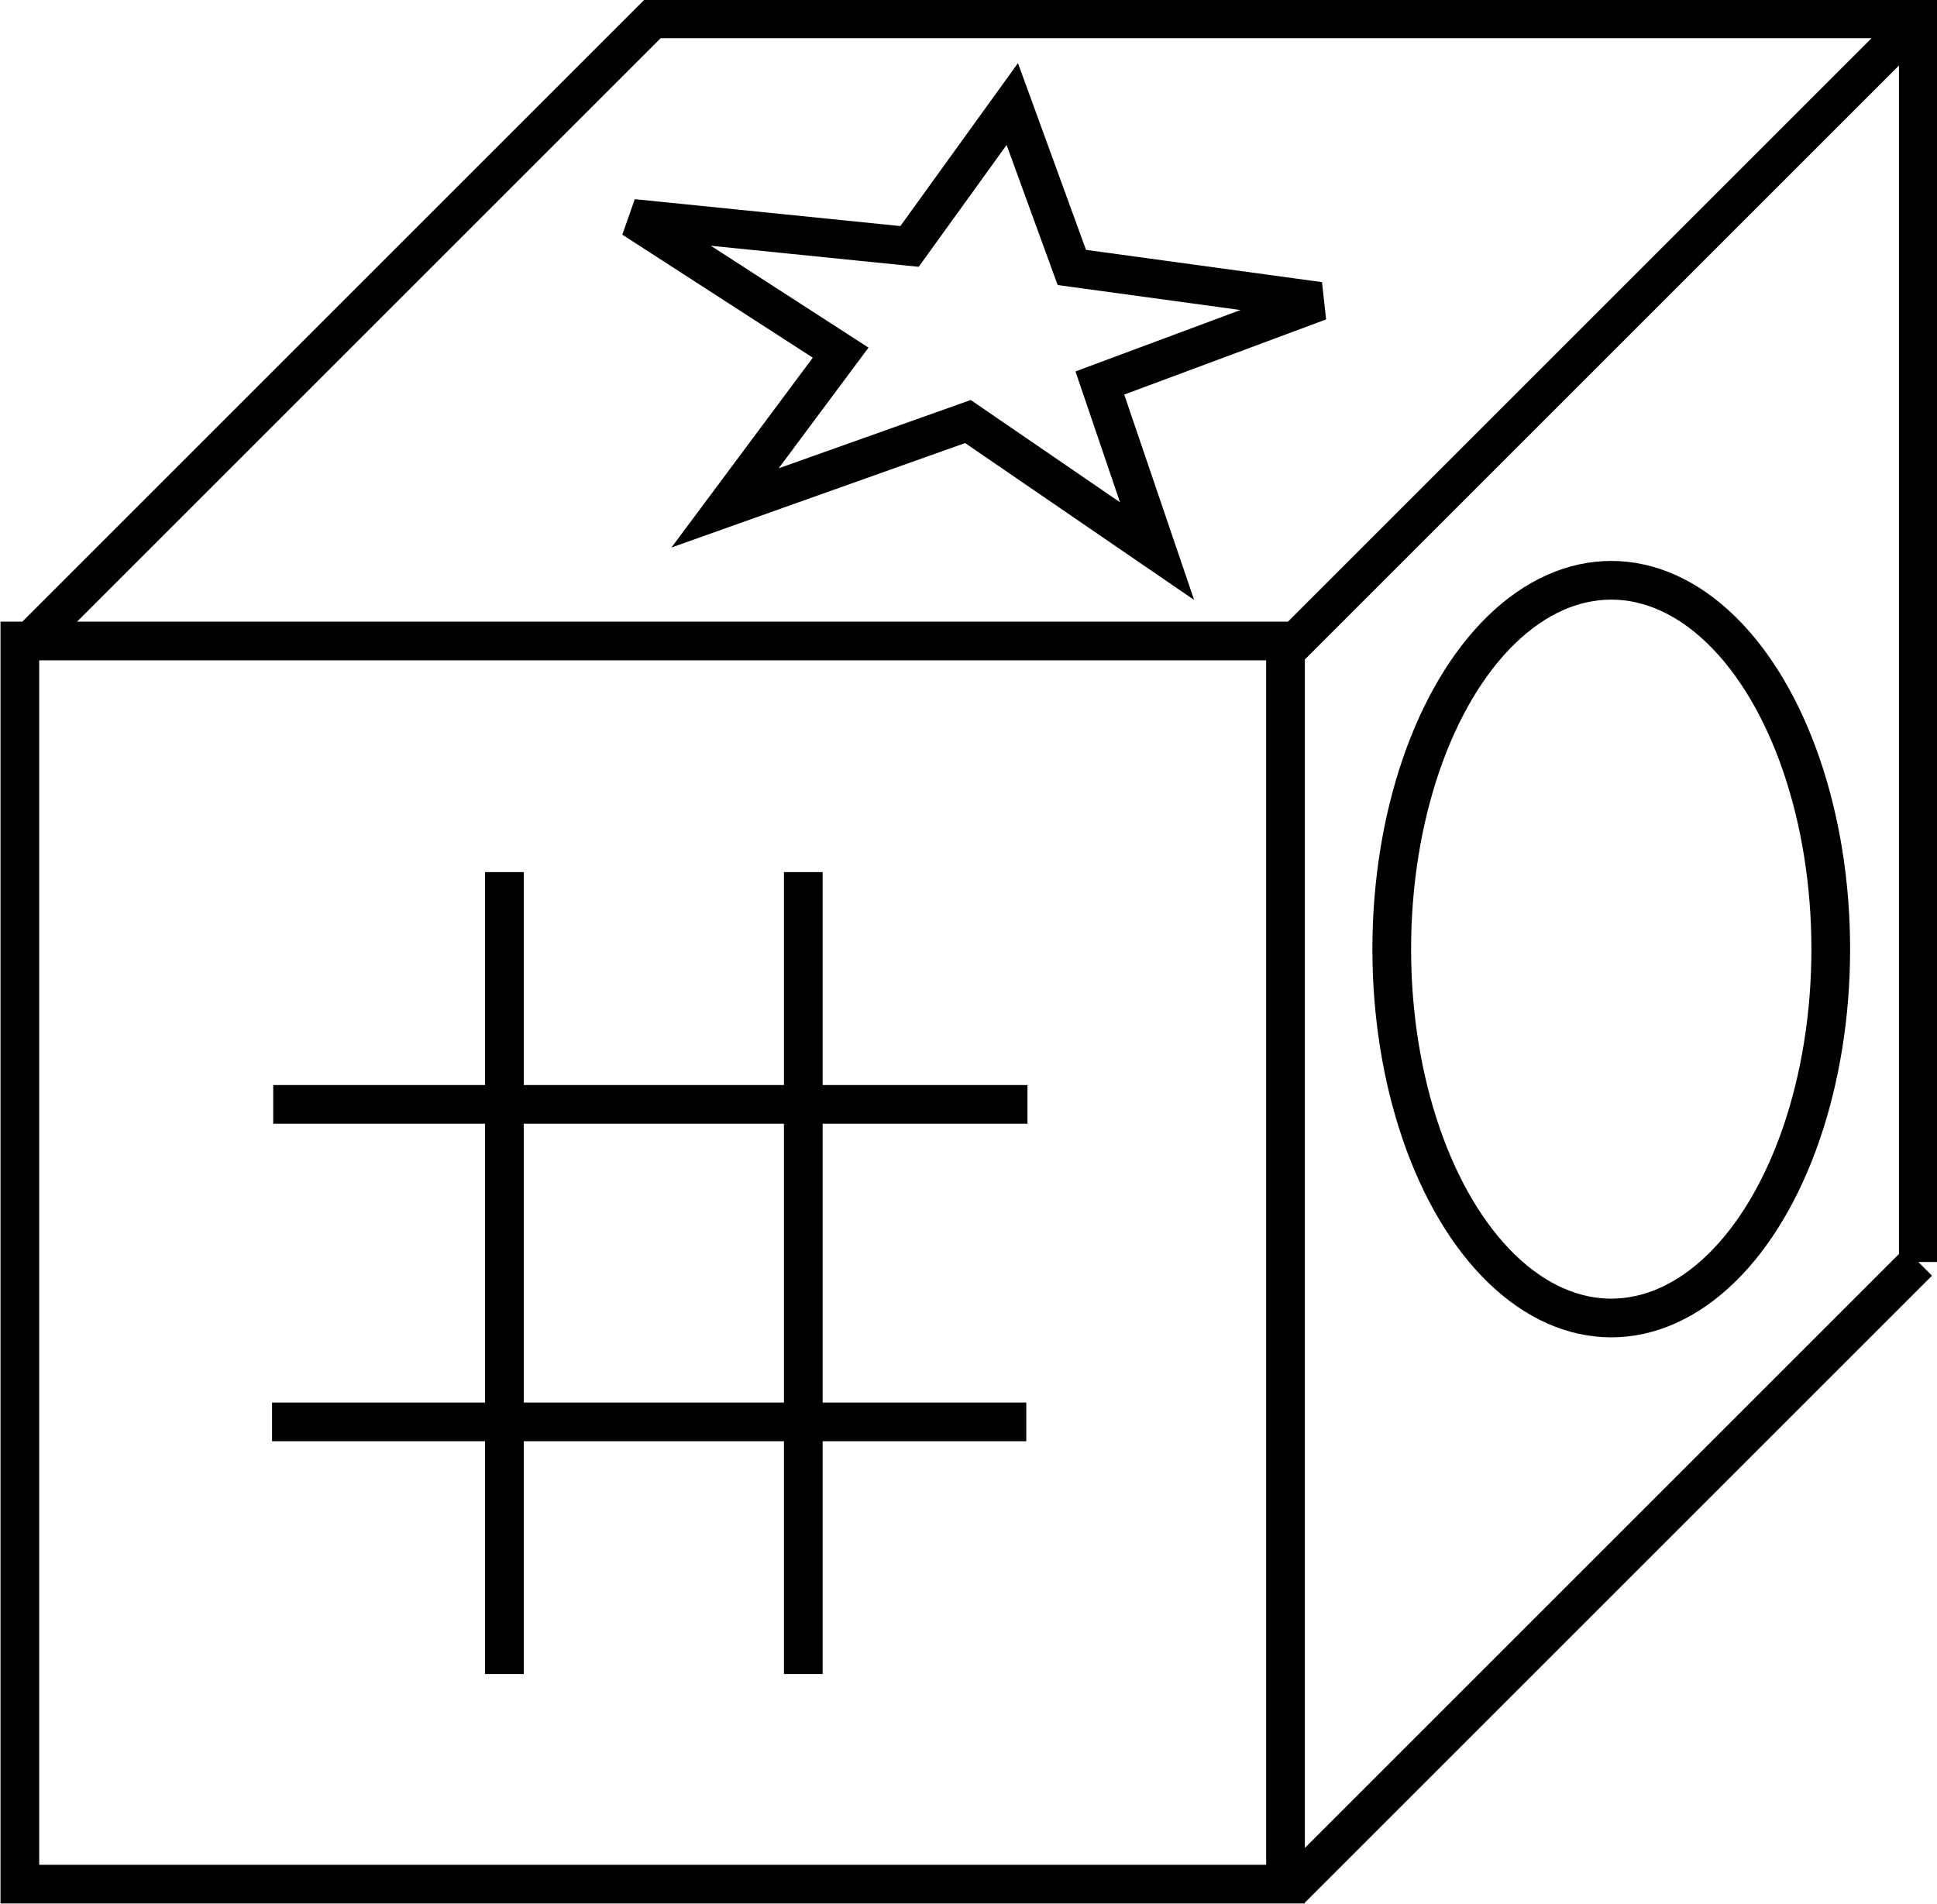 <?xml version="1.0" encoding="UTF-8"?>
<!DOCTYPE svg PUBLIC "-//W3C//DTD SVG 1.1//EN" "http://www.w3.org/Graphics/SVG/1.1/DTD/svg11.dtd">
<!-- Creator: CorelDRAW X6 -->
<svg xmlns="http://www.w3.org/2000/svg" xml:space="preserve" width="25.032mm" height="24.613mm" version="1.1" style="shape-rendering:geometricPrecision; text-rendering:geometricPrecision; image-rendering:optimizeQuality; fill-rule:evenodd; clip-rule:evenodd"
viewBox="0 0 1659 1631"
 xmlns:xlink="http://www.w3.org/1999/xlink">
 <defs>
  <style type="text/css">
   <![CDATA[
    .str0 {stroke:black;stroke-width:33.143}
    .fil0 {fill:none}
   ]]>
  </style>
 </defs>
 <g id="Layer_x0020_1">
  <g id="_454385200">
   <path class="fil0 str0" d="M17 549l1084 0 0 1065 -1084 0 0 -1065zm1084 533l0 -533 -542 0m-6 -533l1090 0 0 1065m-1079 -1070l-542 542m1621 -537l-537 537m537 528l-537 537"/>
   <ellipse class="fil0 str0" cx="1380" cy="813" rx="188" ry="316"/>
   <path class="fil0 str0" d="M432 747l0 687m-199 -216l646 0m-191 -471l0 687m-454 -488l646 0"/>
   <polygon class="fil0 str0" points="542,187 779,211 867,89 918,229 1130,258 942,328 991,472 829,361 621,435 720,302 "/>
  </g>
 </g>
</svg>
